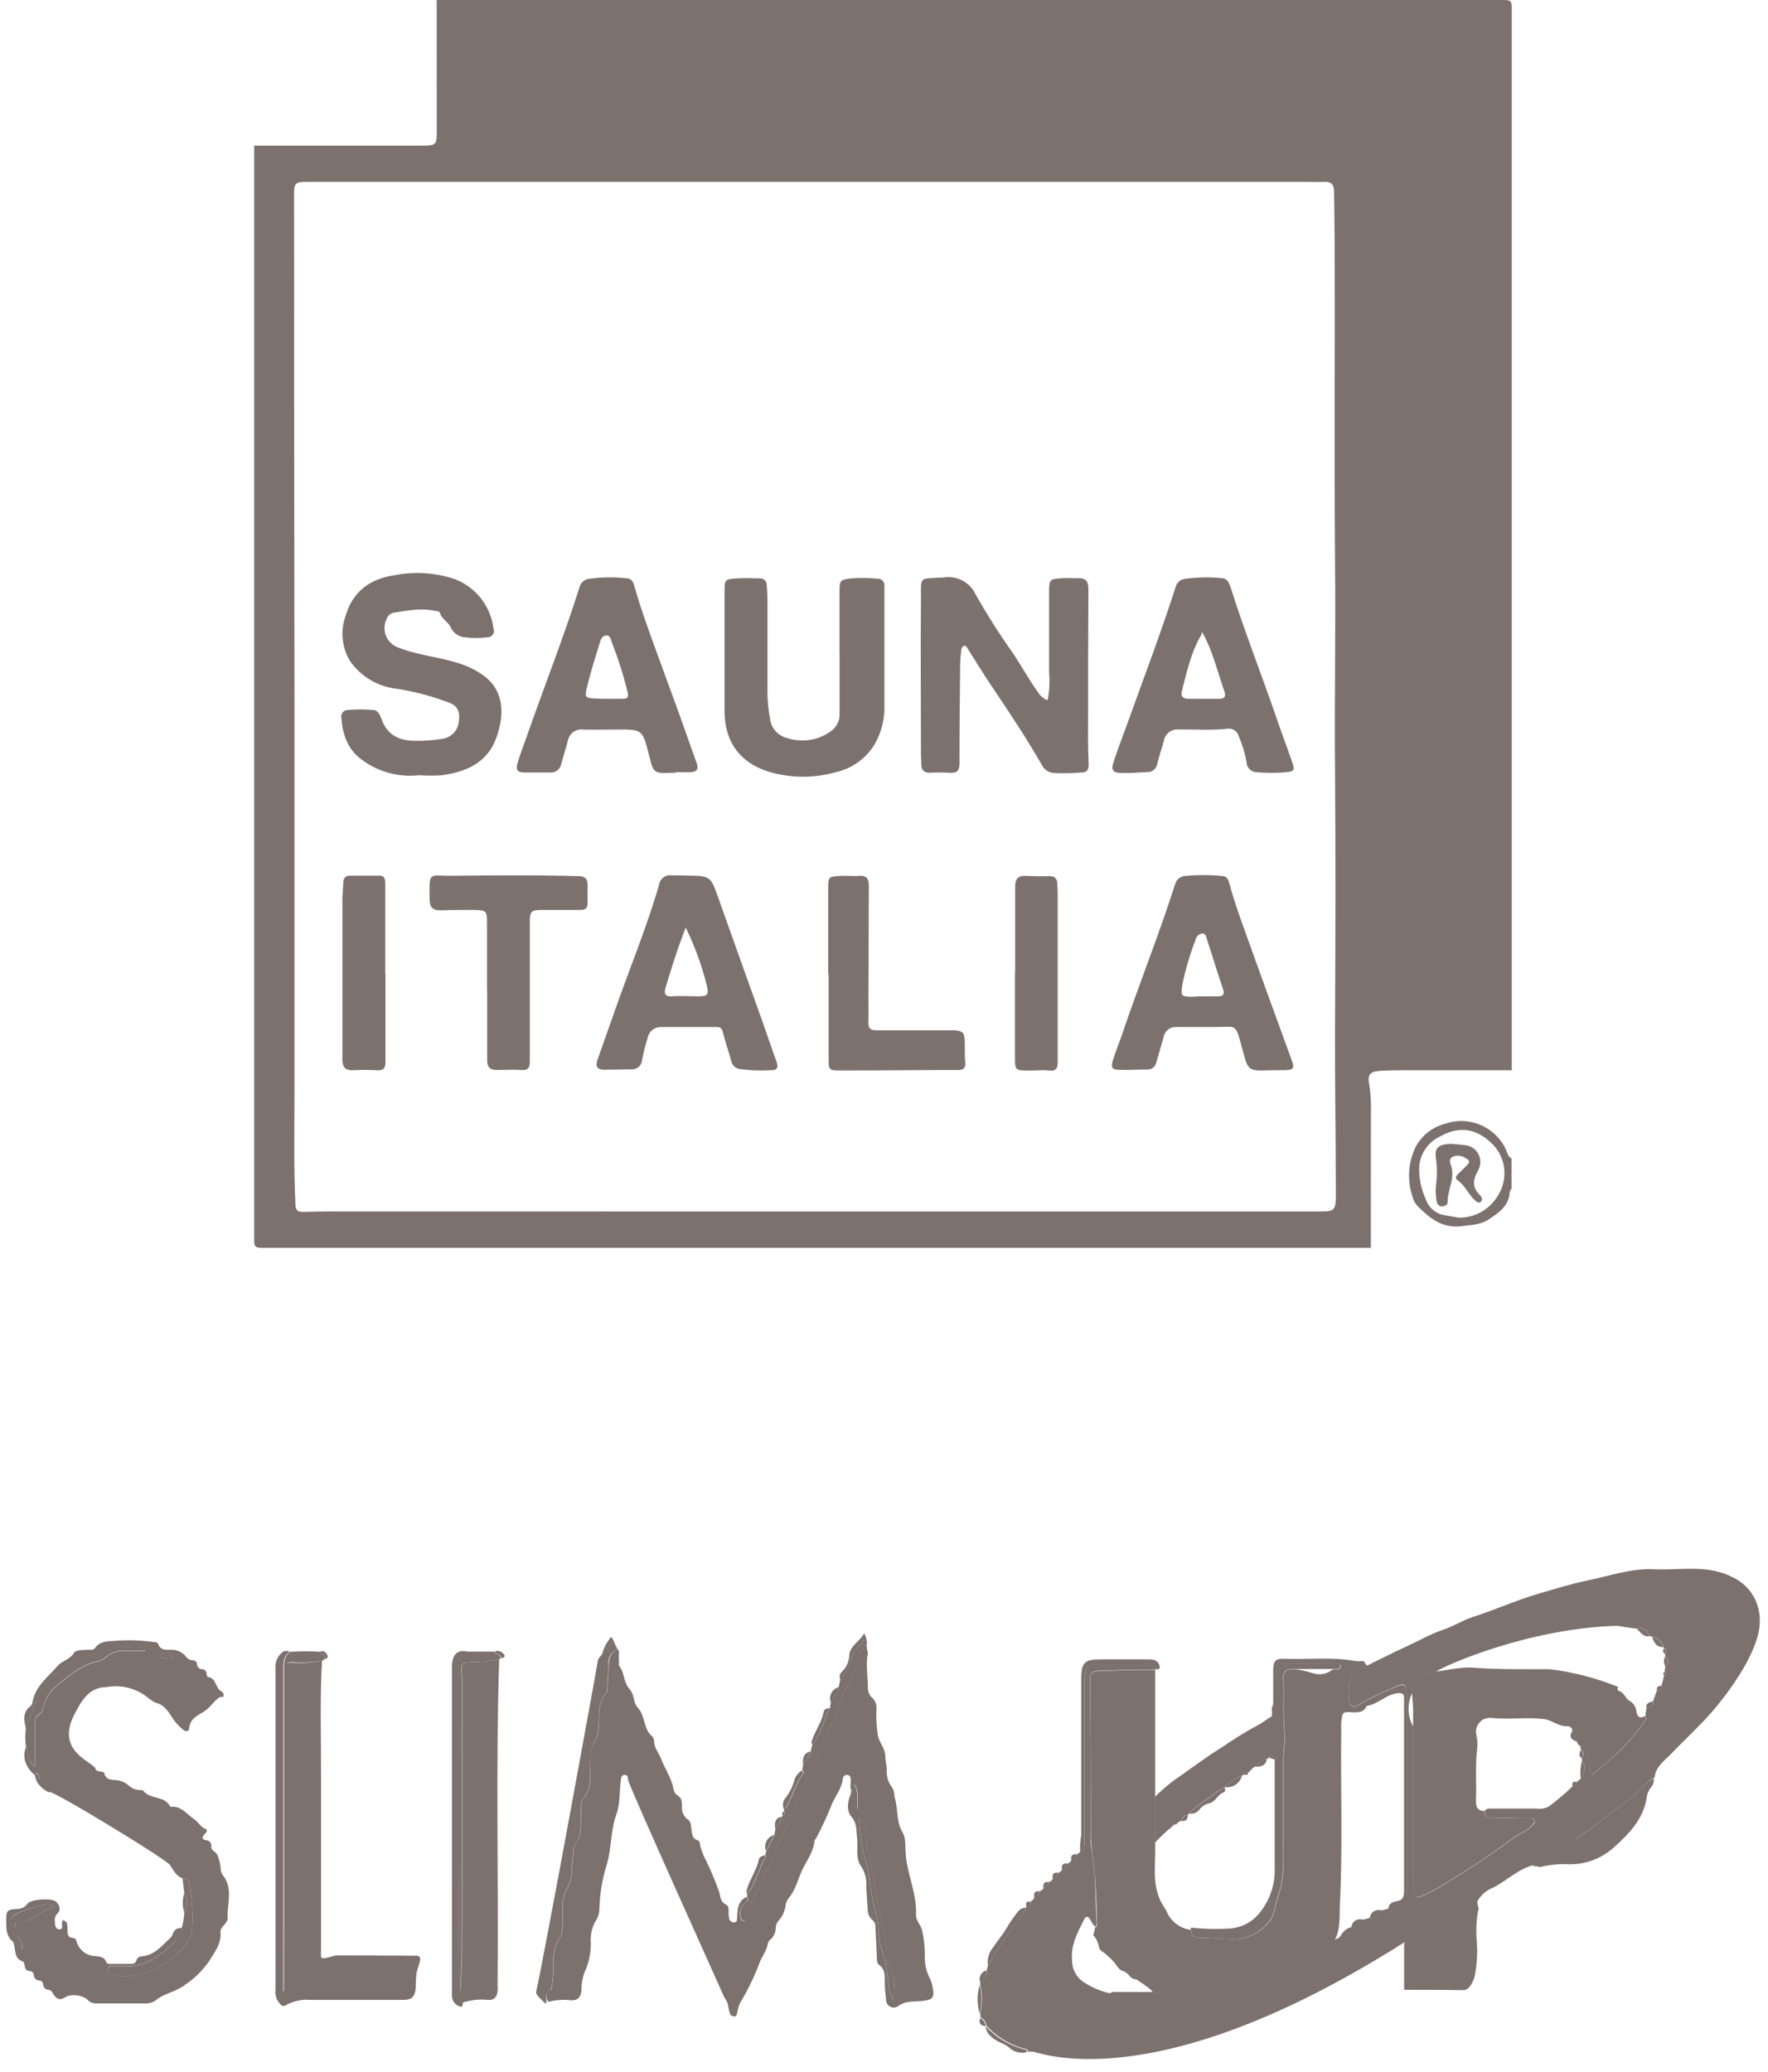 <svg width="93" height="109" viewBox="0 0 93 109" fill="none" xmlns="http://www.w3.org/2000/svg">
<path d="M72.108 65.641C52.665 65.641 33.222 65.641 13.778 65.641C13.432 65.641 13.37 65.575 13.37 65.232C13.37 46.04 13.37 26.849 13.37 7.66H22.147C22.959 7.66 22.977 7.635 22.973 6.84L22.97 0C41.684 0 60.399 0 79.114 0C79.46 0 79.522 0.069 79.522 0.408C79.522 19.04 79.522 37.671 79.522 56.3C77.703 56.3 75.885 56.3 74.066 56.3C73.561 56.3 73.056 56.3 72.554 56.335C72.053 56.37 71.922 56.563 72.022 57.026C72.1 57.511 72.13 58.002 72.112 58.493C72.109 60.876 72.108 63.259 72.108 65.641ZM42.767 63.728H69.65C70.123 63.728 70.244 63.6 70.265 63.127C70.265 62.846 70.265 62.566 70.265 62.286C70.265 59.495 70.21 56.705 70.224 53.914C70.248 49.457 70.262 44.999 70.224 40.539C70.186 36.88 70.269 33.221 70.224 29.559C70.175 23.909 70.224 18.258 70.203 12.615C70.203 11.761 70.182 10.886 70.172 10.049C70.172 9.727 70.034 9.555 69.688 9.568C69.342 9.582 69.072 9.568 68.764 9.568H27.517C23.729 9.568 19.944 9.568 16.161 9.568C15.511 9.568 15.469 9.634 15.469 10.26C15.469 10.343 15.469 10.426 15.469 10.512C15.469 19.33 15.476 28.15 15.49 36.97C15.49 43.812 15.49 50.654 15.49 57.497C15.49 59.433 15.448 61.366 15.538 63.299C15.538 63.645 15.628 63.77 15.998 63.752C16.849 63.718 17.706 63.732 18.561 63.732L42.767 63.728Z" fill="#7D716E"/>
<path d="M79.512 62.525C79.477 62.584 79.415 62.642 79.412 62.705C79.38 63.452 78.817 63.811 78.288 64.16C77.862 64.441 77.344 64.437 76.839 64.506C75.833 64.617 75.179 64.064 74.55 63.424C74.434 63.3 74.352 63.149 74.311 62.985C74.159 62.547 74.097 62.084 74.126 61.622C74.156 61.16 74.278 60.709 74.484 60.294C74.648 60.001 74.871 59.745 75.138 59.541C75.405 59.337 75.711 59.19 76.037 59.108C76.674 58.892 77.37 58.934 77.978 59.223C78.585 59.512 79.056 60.027 79.291 60.657C79.306 60.718 79.333 60.775 79.371 60.824C79.409 60.873 79.457 60.914 79.512 60.944V62.525ZM76.746 64.057C77.158 64.059 77.563 63.953 77.922 63.75C78.28 63.546 78.579 63.253 78.789 62.898C79.049 62.496 79.169 62.019 79.13 61.541C79.091 61.063 78.896 60.612 78.575 60.256C77.731 59.368 76.797 59.198 75.781 59.769C75.468 59.908 75.198 60.129 75 60.408C74.802 60.687 74.682 61.015 74.653 61.356C74.632 61.951 74.75 62.544 74.999 63.085C75.073 63.305 75.206 63.5 75.384 63.648C75.561 63.797 75.776 63.894 76.005 63.929C76.261 63.974 76.496 64.015 76.746 64.057Z" fill="#7D716E"/>
<path d="M55.105 36.835C55.203 36.36 55.23 35.873 55.185 35.39C55.185 33.975 55.185 32.557 55.185 31.143C55.185 30.489 55.216 30.451 55.852 30.417C56.132 30.396 56.412 30.417 56.692 30.417C57.145 30.386 57.256 30.607 57.252 31.026C57.235 33.688 57.235 36.351 57.235 39.014C57.235 39.418 57.252 39.826 57.266 40.231C57.266 40.462 57.183 40.632 56.941 40.632C56.439 40.675 55.934 40.686 55.43 40.663C55.304 40.655 55.183 40.615 55.076 40.547C54.97 40.48 54.882 40.386 54.822 40.276C54.044 38.913 53.179 37.606 52.304 36.303C51.827 35.611 51.377 34.871 50.921 34.152C50.869 34.072 50.828 33.951 50.713 33.975C50.599 33.999 50.575 34.117 50.565 34.214C50.533 34.435 50.514 34.658 50.506 34.881C50.489 36.635 50.468 38.384 50.471 40.138C50.471 40.549 50.34 40.684 49.935 40.649C49.59 40.631 49.243 40.631 48.898 40.649C48.6 40.649 48.466 40.504 48.462 40.214C48.462 40.016 48.445 39.823 48.445 39.626C48.445 36.908 48.417 34.186 48.445 31.468C48.445 30.296 48.345 30.458 49.527 30.382C49.555 30.381 49.583 30.381 49.61 30.382C49.953 30.321 50.306 30.374 50.615 30.534C50.924 30.694 51.171 30.952 51.319 31.268C51.904 32.306 52.542 33.314 53.231 34.286C53.708 34.978 54.106 35.735 54.614 36.431C54.726 36.618 54.9 36.761 55.105 36.835Z" fill="#7D716E"/>
<path d="M22.035 40.781C20.951 40.901 19.863 40.598 18.996 39.937C18.28 39.401 18.021 38.627 17.958 37.776C17.946 37.724 17.945 37.67 17.956 37.618C17.968 37.566 17.991 37.517 18.025 37.476C18.058 37.434 18.101 37.401 18.149 37.379C18.198 37.356 18.251 37.346 18.304 37.347C18.738 37.309 19.174 37.309 19.608 37.347C19.884 37.347 19.988 37.6 20.057 37.797C20.358 38.678 21.005 38.979 21.88 38.969C22.357 38.977 22.834 38.94 23.305 38.858C23.509 38.824 23.698 38.727 23.844 38.58C23.991 38.433 24.087 38.244 24.121 38.039C24.214 37.513 24.121 37.143 23.623 36.963C22.737 36.624 21.818 36.38 20.88 36.234C20.389 36.181 19.915 36.024 19.49 35.773C19.065 35.522 18.698 35.182 18.415 34.778C18.199 34.422 18.066 34.022 18.026 33.608C17.985 33.194 18.039 32.776 18.183 32.385C18.553 31.123 19.456 30.452 20.725 30.265C21.776 30.055 22.863 30.118 23.882 30.448C24.432 30.65 24.917 30.999 25.283 31.457C25.649 31.915 25.882 32.464 25.957 33.045C25.98 33.1 25.989 33.16 25.983 33.219C25.976 33.279 25.954 33.335 25.92 33.383C25.885 33.432 25.838 33.47 25.784 33.495C25.73 33.52 25.67 33.531 25.611 33.526C25.235 33.576 24.853 33.576 24.477 33.526C24.316 33.519 24.159 33.468 24.025 33.379C23.891 33.289 23.784 33.164 23.716 33.018C23.591 32.717 23.242 32.579 23.142 32.247C23.104 32.129 22.948 32.153 22.845 32.129C22.111 31.97 21.392 32.129 20.673 32.236C20.592 32.262 20.518 32.307 20.458 32.367C20.398 32.427 20.353 32.501 20.327 32.582C20.266 32.712 20.232 32.854 20.226 32.998C20.22 33.142 20.243 33.286 20.294 33.421C20.344 33.556 20.422 33.679 20.52 33.784C20.619 33.889 20.738 33.973 20.87 34.031C21.845 34.442 22.907 34.529 23.913 34.826C24.483 34.974 25.019 35.228 25.493 35.577C26.479 36.344 26.558 37.513 26.13 38.755C25.656 40.117 24.546 40.601 23.242 40.781C22.84 40.809 22.437 40.809 22.035 40.781Z" fill="#7D716E"/>
<path d="M44.16 34.269C44.16 33.232 44.16 32.167 44.16 31.115C44.16 30.52 44.199 30.493 44.793 30.424C45.254 30.392 45.717 30.397 46.176 30.441C46.224 30.441 46.27 30.451 46.314 30.469C46.357 30.488 46.396 30.515 46.429 30.549C46.461 30.584 46.486 30.625 46.502 30.669C46.518 30.713 46.525 30.76 46.522 30.808C46.522 31.216 46.522 31.62 46.522 32.028C46.522 33.695 46.522 35.362 46.522 37.029C46.553 37.751 46.386 38.469 46.038 39.103C45.811 39.492 45.505 39.829 45.14 40.092C44.775 40.355 44.359 40.539 43.918 40.632C42.709 40.966 41.428 40.931 40.239 40.532C38.828 40.009 38.123 38.941 38.112 37.419C38.112 35.344 38.112 33.242 38.112 31.153C38.112 30.496 38.112 30.462 38.78 30.424C39.167 30.396 39.561 30.424 39.955 30.424C40.003 30.419 40.052 30.425 40.097 30.441C40.143 30.456 40.185 30.481 40.22 30.513C40.256 30.546 40.284 30.585 40.303 30.63C40.323 30.674 40.333 30.721 40.332 30.77C40.353 31.064 40.37 31.357 40.37 31.648C40.37 33.292 40.37 34.932 40.37 36.569C40.384 36.989 40.43 37.407 40.509 37.821C40.537 38.059 40.638 38.284 40.798 38.463C40.959 38.642 41.17 38.768 41.404 38.823C41.786 38.95 42.191 38.984 42.589 38.924C42.986 38.864 43.363 38.711 43.69 38.477C43.842 38.374 43.965 38.234 44.048 38.07C44.131 37.906 44.171 37.724 44.164 37.54C44.164 36.448 44.164 35.355 44.164 34.262L44.16 34.269Z" fill="#7D716E"/>
<path d="M35.543 40.649H35.419C34.381 40.694 34.381 40.694 34.139 39.719C33.794 38.363 33.794 38.367 32.41 38.377C31.836 38.377 31.262 38.394 30.681 38.377C30.492 38.351 30.3 38.401 30.148 38.516C29.995 38.63 29.893 38.8 29.865 38.989C29.758 39.394 29.63 39.795 29.519 40.196C29.494 40.328 29.421 40.446 29.314 40.527C29.206 40.608 29.073 40.647 28.938 40.635C28.506 40.635 28.07 40.635 27.635 40.635C27.199 40.635 27.109 40.524 27.237 40.092C27.365 39.66 27.541 39.217 27.694 38.782C28.61 36.15 29.647 33.543 30.488 30.876C30.517 30.763 30.58 30.66 30.669 30.584C30.758 30.507 30.869 30.459 30.986 30.448C31.639 30.357 32.301 30.348 32.957 30.42C33.247 30.42 33.323 30.659 33.382 30.873C33.697 31.997 34.101 33.093 34.499 34.193C34.928 35.361 35.354 36.53 35.778 37.699C36.069 38.501 36.342 39.311 36.639 40.12C36.778 40.466 36.639 40.614 36.294 40.621C36.041 40.621 35.789 40.621 35.536 40.621L35.543 40.649ZM31.926 36.758H32.767C32.984 36.758 33.074 36.693 33.015 36.413C32.794 35.516 32.514 34.635 32.179 33.774C32.134 33.643 32.109 33.428 31.912 33.428C31.715 33.428 31.615 33.587 31.567 33.754C31.325 34.549 31.069 35.341 30.875 36.15C30.74 36.7 30.802 36.734 31.383 36.745C31.56 36.762 31.743 36.758 31.926 36.758Z" fill="#7D716E"/>
<path d="M36.145 46.058C37.383 46.082 37.379 46.086 37.787 47.241C38.536 49.35 39.289 51.457 40.045 53.562C40.318 54.323 40.567 55.087 40.844 55.841C40.955 56.149 40.896 56.304 40.553 56.297C40.008 56.331 39.46 56.312 38.918 56.239C38.807 56.224 38.704 56.175 38.623 56.099C38.542 56.023 38.486 55.923 38.465 55.813C38.323 55.301 38.15 54.8 38.019 54.285C37.97 54.098 37.891 54.025 37.711 54.025C36.729 54.025 35.747 54.025 34.768 54.025C34.608 54.022 34.452 54.073 34.326 54.172C34.2 54.27 34.112 54.409 34.077 54.565C33.954 54.952 33.854 55.346 33.776 55.744C33.773 55.814 33.757 55.883 33.727 55.947C33.697 56.01 33.656 56.068 33.604 56.115C33.552 56.162 33.491 56.199 33.425 56.222C33.359 56.246 33.289 56.256 33.219 56.252L31.787 56.273C31.421 56.273 31.307 56.1 31.424 55.765C31.715 54.931 32.016 54.102 32.306 53.268C33.084 51.02 34.014 48.821 34.671 46.528C34.693 46.384 34.769 46.254 34.883 46.164C34.997 46.074 35.142 46.031 35.287 46.044L36.145 46.058ZM36.068 48.793C35.889 49.281 35.723 49.703 35.581 50.135C35.384 50.73 35.197 51.332 35.017 51.93C34.927 52.227 34.934 52.445 35.363 52.41C35.792 52.376 36.286 52.41 36.746 52.41C37.206 52.41 37.3 52.324 37.185 51.864C36.924 50.803 36.55 49.774 36.068 48.793Z" fill="#7D716E"/>
<path d="M59.489 40.66H59.005C58.552 40.66 58.431 40.525 58.57 40.1C58.788 39.432 59.04 38.779 59.279 38.122C60.147 35.701 61.059 33.318 61.841 30.877C61.87 30.762 61.934 30.659 62.025 30.582C62.115 30.505 62.227 30.458 62.346 30.448C62.971 30.363 63.603 30.35 64.231 30.41C64.576 30.41 64.666 30.687 64.746 30.939C65.465 33.211 66.343 35.435 67.115 37.679C67.388 38.488 67.695 39.283 67.975 40.1C68.121 40.518 68.072 40.591 67.63 40.622C67.127 40.667 66.621 40.667 66.118 40.622C65.978 40.624 65.842 40.571 65.74 40.474C65.638 40.377 65.578 40.244 65.572 40.103C65.49 39.627 65.351 39.162 65.157 38.72C65.121 38.59 65.037 38.479 64.922 38.408C64.808 38.337 64.671 38.311 64.538 38.336C63.701 38.429 62.858 38.36 62.017 38.374C61.835 38.352 61.652 38.401 61.504 38.509C61.357 38.618 61.256 38.778 61.222 38.958C61.118 39.363 60.973 39.761 60.876 40.169C60.858 40.301 60.789 40.422 60.684 40.505C60.579 40.588 60.446 40.628 60.312 40.615C60.07 40.629 59.832 40.642 59.489 40.66ZM63.224 33.235C63.22 33.342 63.181 33.444 63.114 33.526C62.629 34.404 62.422 35.379 62.173 36.334C62.09 36.645 62.232 36.766 62.546 36.759C63.075 36.759 63.608 36.759 64.141 36.759C64.424 36.759 64.486 36.621 64.414 36.393C64.033 35.324 63.791 34.214 63.224 33.235Z" fill="#7D716E"/>
<path d="M66.862 56.3C65.631 56.345 65.655 56.342 65.344 55.162C64.971 53.755 65.05 54.035 63.874 54.025C63.218 54.025 62.56 54.025 61.9 54.025C61.74 54.011 61.581 54.057 61.453 54.154C61.325 54.251 61.238 54.392 61.208 54.55C61.087 54.996 60.949 55.435 60.825 55.882C60.806 55.993 60.746 56.094 60.657 56.164C60.569 56.235 60.457 56.27 60.344 56.262C59.867 56.262 59.389 56.29 58.916 56.279C58.494 56.279 58.418 56.169 58.546 55.754C58.674 55.339 58.871 54.858 59.026 54.408C59.919 51.77 60.959 49.18 61.81 46.528C61.838 46.405 61.905 46.295 62.001 46.215C62.097 46.134 62.217 46.087 62.343 46.081C62.984 46.016 63.631 46.016 64.272 46.081C64.545 46.081 64.618 46.282 64.673 46.493C64.95 47.53 65.341 48.568 65.711 49.605C66.444 51.659 67.198 53.706 67.941 55.757C68.104 56.203 68.055 56.269 67.595 56.297C67.467 56.297 67.343 56.297 67.215 56.297L66.862 56.3ZM63.259 52.413H64.058C64.314 52.413 64.438 52.334 64.334 52.026C64.04 51.179 63.788 50.321 63.505 49.47C63.456 49.329 63.446 49.093 63.228 49.107C63.142 49.123 63.063 49.164 63.001 49.226C62.939 49.288 62.898 49.367 62.882 49.453C62.588 50.217 62.357 51.003 62.19 51.804C62.107 52.413 62.125 52.423 62.723 52.437C62.882 52.417 63.062 52.413 63.259 52.413Z" fill="#7D716E"/>
<path d="M25.618 52.112C25.618 50.937 25.618 49.758 25.618 48.582C25.618 47.89 25.59 47.89 24.926 47.866C24.352 47.866 23.778 47.866 23.197 47.89C22.803 47.89 22.606 47.766 22.599 47.34C22.572 45.784 22.561 46.082 23.754 46.071C25.981 46.047 28.212 46.026 30.439 46.092C30.784 46.092 30.916 46.241 30.909 46.569C30.902 46.898 30.909 47.185 30.909 47.492C30.909 47.8 30.781 47.876 30.49 47.869C29.82 47.869 29.145 47.869 28.474 47.869C27.952 47.869 27.873 47.949 27.869 48.481C27.869 49.225 27.869 49.968 27.869 50.712C27.869 52.42 27.869 54.132 27.869 55.844C27.869 56.189 27.762 56.314 27.406 56.286C26.987 56.255 26.566 56.286 26.144 56.286C25.777 56.286 25.618 56.141 25.625 55.754C25.625 54.536 25.625 53.316 25.625 52.095L25.618 52.112Z" fill="#7D716E"/>
<path d="M43.565 51.231C43.565 49.744 43.565 48.257 43.565 46.77C43.565 46.123 43.565 46.116 44.202 46.078C44.523 46.057 44.848 46.099 45.166 46.078C45.613 46.037 45.709 46.244 45.703 46.645C45.682 48.54 45.703 50.449 45.678 52.324C45.678 52.801 45.696 53.278 45.678 53.755C45.661 54.101 45.785 54.201 46.114 54.198C47.335 54.198 48.555 54.198 49.773 54.198C50.748 54.198 50.748 54.198 50.751 55.159C50.751 55.411 50.751 55.664 50.775 55.916C50.8 56.169 50.682 56.286 50.43 56.286C48.355 56.286 46.252 56.314 44.164 56.311C43.6 56.311 43.586 56.266 43.586 55.695V51.231H43.565Z" fill="#7D716E"/>
<path d="M53.4 51.179C53.4 49.668 53.4 48.157 53.4 46.642C53.4 46.234 53.545 46.054 53.96 46.075C54.375 46.096 54.8 46.102 55.222 46.092C55.496 46.092 55.599 46.227 55.617 46.469C55.617 46.639 55.637 46.815 55.637 46.974C55.637 49.927 55.637 52.884 55.637 55.84C55.637 56.186 55.572 56.359 55.167 56.314C54.763 56.269 54.382 56.331 53.991 56.314C53.435 56.314 53.39 56.259 53.39 55.712C53.39 54.198 53.39 52.684 53.39 51.172L53.4 51.179Z" fill="#7D716E"/>
<path d="M20.276 51.258C20.276 52.786 20.276 54.315 20.276 55.843C20.276 56.168 20.2 56.331 19.823 56.3C19.39 56.277 18.956 56.277 18.523 56.3C18.156 56.3 18.021 56.12 18.011 55.791C18.011 55.639 18.011 55.484 18.011 55.331C18.011 52.683 18.011 50.034 18.011 47.378C18.011 47.056 18.049 46.735 18.059 46.413C18.054 46.365 18.061 46.316 18.078 46.27C18.095 46.225 18.122 46.184 18.157 46.15C18.193 46.117 18.235 46.092 18.282 46.078C18.328 46.063 18.378 46.06 18.426 46.067H19.978C20.241 46.067 20.262 46.272 20.265 46.451C20.265 46.984 20.265 47.516 20.265 48.049C20.265 49.114 20.265 50.179 20.265 51.244L20.276 51.258Z" fill="#7D716E"/>
<path d="M76.314 60.17C76.563 60.194 76.815 60.211 77.064 60.239C77.211 60.253 77.352 60.304 77.475 60.386C77.597 60.468 77.698 60.58 77.766 60.711C77.835 60.842 77.87 60.987 77.868 61.135C77.866 61.283 77.828 61.428 77.756 61.557C77.486 62.027 77.41 62.452 77.846 62.867C77.925 62.947 78.015 63.095 77.901 63.213C77.787 63.331 77.669 63.213 77.576 63.133C77.23 62.819 77.057 62.349 76.656 62.072C76.531 61.985 76.59 61.85 76.704 61.75C76.819 61.65 77.002 61.46 77.15 61.315C77.389 61.083 77.254 61 77.054 60.903C76.958 60.84 76.847 60.803 76.732 60.796C76.618 60.788 76.503 60.811 76.4 60.861C76.168 60.993 76.307 61.228 76.352 61.394C76.525 62.041 76.134 62.618 76.148 63.244C76.148 63.393 75.978 63.462 75.829 63.459C75.681 63.455 75.594 63.331 75.567 63.182C75.518 62.904 75.508 62.622 75.536 62.342C75.598 61.883 75.598 61.417 75.536 60.958C75.439 60.381 75.657 60.198 76.314 60.17Z" fill="#7D716E"/>
<path d="M92.51 84.687C92.432 84.32 92.271 83.976 92.039 83.681C91.807 83.386 91.51 83.148 91.172 82.986C89.827 82.273 88.405 82.619 87.005 82.55C85.784 82.491 84.633 82.913 83.464 83.148C82.617 83.325 81.756 83.594 80.908 83.84C79.746 84.186 78.64 84.684 77.485 85.057C76.952 85.227 76.465 85.541 75.932 85.725C75.241 85.96 74.639 86.309 73.996 86.606C73.228 86.952 72.478 87.343 71.72 87.713C71.696 87.726 71.674 87.742 71.655 87.761C71.475 87.913 71.153 87.875 71.074 88.156C70.941 88.596 70.909 89.06 70.98 89.514C71.025 89.791 71.219 89.819 71.437 89.694C71.997 89.356 72.585 89.064 73.194 88.823L73.304 88.774C73.892 88.494 73.996 88.553 73.996 89.234C73.996 92.679 73.996 96.121 73.996 99.56C73.996 99.858 73.92 100.065 73.591 100.106C73.363 100.134 73.308 100.494 73.017 100.404L72.734 100.483C72.509 100.625 72.388 100.923 72.042 100.888L71.758 100.971C71.534 101.116 71.413 101.407 71.067 101.379C70.87 101.43 70.699 101.553 70.59 101.725C70.507 101.846 70.434 101.977 70.268 102.001C69.903 102.255 69.502 102.453 69.078 102.589C68.228 102.883 67.408 103.281 66.551 103.53C65.693 103.779 64.891 104.135 64.026 104.329C63.442 104.46 62.868 104.636 62.297 104.785C62.191 104.799 62.082 104.799 61.976 104.785H61.184C60.993 104.764 60.803 104.937 60.61 104.785H58.497C58.477 104.812 58.448 104.832 58.416 104.842C58.384 104.852 58.349 104.852 58.317 104.84C57.833 104.725 57.373 104.522 56.962 104.242C56.781 104.114 56.635 103.943 56.536 103.744C56.437 103.546 56.388 103.326 56.394 103.105C56.315 102.295 56.702 101.631 57.038 100.947C57.131 100.76 57.266 100.829 57.342 100.964C57.406 101.107 57.492 101.239 57.598 101.355C57.733 101.258 57.681 101.14 57.674 101.044C57.615 99.702 57.636 98.353 57.376 97.025C57.363 96.891 57.363 96.755 57.376 96.621C57.376 93.854 57.359 91.119 57.338 88.37C57.338 88.024 57.421 87.9 57.805 87.886C58.791 87.848 59.773 87.837 60.758 87.823L60.814 87.789C60.786 87.526 60.644 87.443 60.378 87.443C59.527 87.443 58.677 87.443 57.826 87.443C57.286 87.443 57.072 87.654 57.062 88.211C57.062 88.844 57.062 89.476 57.062 90.113C57.062 92.295 57.062 94.48 57.062 96.662C57.062 96.932 57.1 97.226 56.827 97.416L56.678 97.527C56.653 97.6 56.612 97.665 56.557 97.719C56.503 97.773 56.436 97.814 56.363 97.838C56.349 97.878 56.326 97.914 56.296 97.944C56.266 97.974 56.23 97.997 56.19 98.011C56.167 98.084 56.126 98.151 56.071 98.205C56.016 98.259 55.949 98.299 55.876 98.322C55.861 98.362 55.838 98.398 55.808 98.429C55.778 98.459 55.742 98.483 55.703 98.498C55.678 98.571 55.637 98.636 55.583 98.69C55.529 98.744 55.464 98.785 55.392 98.81C55.376 98.849 55.352 98.885 55.322 98.915C55.291 98.945 55.255 98.968 55.215 98.983C55.191 99.056 55.151 99.122 55.097 99.177C55.043 99.231 54.977 99.273 54.904 99.297C54.888 99.337 54.864 99.372 54.834 99.402C54.803 99.432 54.767 99.455 54.728 99.47C54.703 99.543 54.663 99.609 54.609 99.663C54.555 99.717 54.489 99.757 54.416 99.781C54.405 99.832 54.382 99.879 54.349 99.918C54.316 99.958 54.274 99.989 54.226 100.01C54.228 100.041 54.225 100.072 54.215 100.102C54.205 100.132 54.189 100.16 54.169 100.184C54.148 100.207 54.123 100.227 54.095 100.241C54.067 100.255 54.036 100.263 54.005 100.266L53.977 100.328C53.83 100.68 53.618 101.002 53.351 101.275C52.865 101.918 52.429 102.598 52.048 103.309C52.048 103.326 52.003 103.333 51.978 103.343C51.958 103.437 51.934 103.53 51.909 103.623C51.954 103.917 51.757 104.073 51.563 104.232V104.374C51.676 104.88 51.676 105.406 51.563 105.912L51.584 106.137C51.668 106.173 51.74 106.231 51.794 106.305C51.847 106.378 51.88 106.465 51.889 106.556C52.448 107.173 53.183 107.606 53.995 107.797C54.057 107.797 54.064 107.866 54.06 107.925H54.288C54.465 107.849 60.478 110.671 73.889 102.164C74.11 102.216 76.638 100.94 77.461 100.3C77.526 100.252 77.623 100.21 77.644 100.148C77.815 99.761 78.132 99.458 78.526 99.304C79.276 98.927 79.878 98.294 80.725 98.094C81.652 97.876 82.295 97.171 83.038 96.648C84.048 95.936 85.006 95.151 85.999 94.411C86.369 94.138 86.587 93.702 87.036 93.505C87.095 92.914 87.565 92.616 87.932 92.233C88.647 91.479 89.425 90.784 90.103 89.988C90.77 89.216 91.359 88.38 91.86 87.492C92.285 86.662 92.735 85.728 92.51 84.687ZM87.534 88.145L87.396 88.684C87.396 88.857 87.326 88.933 87.154 88.927L86.96 89.473C87.022 89.774 86.77 89.76 86.614 89.819L86.548 90.265C86.663 90.431 86.531 90.548 86.448 90.656C85.74 91.623 84.891 92.479 83.931 93.197C83.857 93.264 83.787 93.335 83.723 93.412C83.647 92.972 83.578 92.585 83.516 92.198C83.516 92.147 83.505 92.097 83.485 92.05C83.465 92.003 83.435 91.962 83.398 91.927C83.36 91.893 83.316 91.866 83.268 91.85C83.22 91.833 83.169 91.827 83.118 91.831L83.16 92.046C83.194 92.068 83.224 92.098 83.246 92.134C83.268 92.169 83.282 92.209 83.287 92.25C83.292 92.291 83.287 92.333 83.274 92.372C83.261 92.412 83.24 92.448 83.211 92.478V92.62C83.492 92.966 83.319 93.26 83.149 93.564L82.959 93.73C82.954 93.789 82.927 93.845 82.885 93.888C82.843 93.93 82.787 93.956 82.727 93.962C82.337 94.339 81.924 94.691 81.489 95.016C81.288 95.132 81.054 95.174 80.825 95.137C80.027 95.137 79.231 95.137 78.432 95.137C78.294 95.137 78.159 95.137 78.087 95.282C78.087 95.552 78.253 95.628 78.477 95.628C79.11 95.628 79.746 95.628 80.383 95.656C80.507 95.656 80.677 95.587 80.729 95.763C80.78 95.939 80.632 95.967 80.559 96.061C80.324 96.365 79.944 96.441 79.653 96.659C78.447 97.556 77.195 98.391 75.905 99.162C75.545 99.399 75.161 99.597 74.76 99.754C74.528 99.833 74.414 99.799 74.397 99.519C74.38 99.239 74.342 98.931 74.342 98.633C74.342 96.033 74.342 93.432 74.342 90.832C74.187 90.563 74.102 90.26 74.092 89.95C74.082 89.64 74.149 89.333 74.286 89.055C74.286 89.013 74.286 88.968 74.286 88.923C74.267 88.799 74.276 88.672 74.313 88.552C74.35 88.431 74.414 88.321 74.5 88.23C74.586 88.138 74.692 88.067 74.809 88.022C74.927 87.978 75.053 87.961 75.178 87.972C75.296 87.972 75.41 87.972 75.524 87.945C75.998 87.599 80.442 85.655 85.048 85.524C85.131 85.524 85.802 85.659 86.085 85.669C86.431 85.565 86.638 85.769 86.777 86.063L86.915 86.094C87.055 86.119 87.185 86.184 87.288 86.282C87.392 86.379 87.464 86.506 87.496 86.644L87.527 86.71C87.662 86.779 87.703 86.862 87.572 86.976L87.596 87.121C87.814 87.294 87.793 87.467 87.596 87.647L87.565 87.951C87.679 88.031 87.631 88.093 87.534 88.145Z" fill="#7D716E"/>
<path d="M73.305 88.788L73.194 88.837C72.585 89.078 71.998 89.37 71.437 89.708C71.219 89.832 71.026 89.805 70.981 89.528C70.91 89.074 70.942 88.609 71.074 88.169C71.154 87.889 71.475 87.927 71.655 87.775C71.675 87.756 71.697 87.74 71.721 87.727L71.918 87.63C71.846 87.549 71.781 87.462 71.724 87.37C71.567 87.4 71.405 87.4 71.247 87.37C70.019 87.149 68.795 87.308 67.571 87.26C67.091 87.239 66.98 87.367 66.973 87.858C66.973 88.411 66.973 88.965 66.973 89.518C66.978 89.632 66.95 89.746 66.893 89.846C66.914 90.004 66.914 90.163 66.893 90.32L66.98 90.272C67.177 90.178 67.163 89.926 67.167 89.722C67.167 89.182 67.167 88.643 67.167 88.103C67.167 87.564 67.281 87.512 67.768 87.512C68.567 87.512 69.362 87.512 70.161 87.512C70.3 87.512 70.507 87.46 70.528 87.654C70.528 87.913 70.182 87.768 70.092 87.827C69.969 87.928 69.825 88.001 69.67 88.041C69.515 88.08 69.353 88.085 69.197 88.055C67.927 87.675 67.468 87.709 67.509 88.339C67.561 89.227 67.481 90.116 67.564 91.008C67.616 91.593 67.516 92.187 67.509 92.782C67.509 94.117 67.509 95.452 67.509 96.79C67.509 97.8 67.599 98.813 67.219 99.799C67.059 100.213 67.094 100.677 66.779 101.068C66.549 101.368 66.251 101.609 65.909 101.773C65.568 101.937 65.194 102.019 64.815 102.012C64.379 102.012 63.93 101.97 63.484 101.949C63.117 101.932 62.675 102.043 62.644 101.521C62.352 101.483 62.076 101.367 61.845 101.184C61.615 101.001 61.439 100.759 61.336 100.483C61.309 100.442 61.281 100.393 61.25 100.348C60.538 99.311 60.797 98.146 60.766 97.018C60.766 96.959 60.766 89.653 60.766 87.844C59.78 87.844 58.798 87.868 57.813 87.906C57.429 87.906 57.342 88.031 57.346 88.39C57.367 91.14 57.373 93.892 57.384 96.641C57.388 96.873 57.409 97.104 57.446 97.333C57.605 98.575 57.688 99.826 57.695 101.078C57.695 101.175 57.754 101.292 57.619 101.389L57.602 101.368C57.602 101.434 57.581 101.503 57.567 101.569C57.553 101.635 57.529 101.718 57.505 101.794C57.666 101.972 57.772 102.193 57.809 102.43C57.82 102.476 57.84 102.519 57.867 102.558C57.895 102.596 57.931 102.628 57.972 102.651C58.303 102.886 58.59 103.176 58.822 103.509C58.937 103.671 59.134 103.751 59.272 103.63C59.341 103.575 59.808 103.851 60.095 104.017C60.204 103.952 60.334 103.932 60.458 103.962C61.042 104.38 60.268 104.605 60.973 104.84C61.315 104.936 61.678 104.922 62.011 104.799C63.048 104.871 65.445 103.896 66.589 103.55C67.447 103.291 68.266 102.904 69.117 102.61C69.419 102.551 69.704 102.427 69.954 102.247C70.552 102.046 70.459 100.597 70.476 100.296C70.638 97.184 70.51 94.072 70.552 90.96C70.545 90.839 70.545 90.718 70.552 90.597C70.621 90.033 70.621 90.043 71.195 90.078C71.451 90.078 71.721 90.078 71.859 89.798C71.859 89.774 71.89 89.739 71.911 89.736C72.516 89.642 72.948 89.092 73.581 89.065C73.792 89.065 73.848 89.127 73.855 89.303C73.855 89.369 73.855 89.438 73.855 89.504C73.855 92.813 73.855 96.119 73.855 99.425C73.855 99.74 73.827 99.961 73.446 100.02C73.253 100.047 73.014 100.148 73.035 100.438C73.325 100.528 73.381 100.169 73.609 100.141C73.938 100.099 74.013 99.892 74.013 99.594C74.013 96.153 74.013 92.711 74.013 89.269C74 88.567 73.892 88.525 73.305 88.788Z" fill="#7D716E"/>
<path d="M44.787 87.274C44.849 86.88 45.184 86.645 45.395 86.334C45.43 86.282 45.499 86.233 45.565 86.296C45.577 86.305 45.586 86.317 45.592 86.33C45.591 86.318 45.591 86.305 45.592 86.292C45.57 86.189 45.539 86.089 45.499 85.991C45.497 85.974 45.497 85.957 45.499 85.939C45.479 85.942 45.461 85.949 45.444 85.96C45.427 85.971 45.413 85.985 45.402 86.002C45.181 86.365 44.738 86.572 44.676 87.039C44.675 87.207 44.64 87.373 44.573 87.528C44.507 87.682 44.41 87.822 44.289 87.938C44.227 87.993 44.186 88.067 44.172 88.147C44.157 88.228 44.17 88.312 44.209 88.384C44.499 88.073 44.698 87.69 44.787 87.274Z" fill="#7D716E"/>
<path d="M49.056 104.526C49.026 104.354 48.971 104.187 48.891 104.032C48.711 103.669 48.628 103.267 48.648 102.863C48.654 102.405 48.602 101.949 48.493 101.504C48.42 101.241 48.171 101.027 48.185 100.736C48.237 99.619 47.718 98.599 47.639 97.507C47.611 97.133 47.659 96.697 47.483 96.4C47.137 95.829 47.245 95.197 47.078 94.609C47.023 94.418 47.058 94.201 46.923 94.031C46.717 93.76 46.619 93.423 46.646 93.084C46.646 92.856 46.567 92.62 46.57 92.409C46.57 91.974 46.262 91.683 46.176 91.296C46.107 90.83 46.083 90.359 46.103 89.888C46.113 89.787 46.099 89.685 46.065 89.589C46.03 89.494 45.975 89.407 45.903 89.335C45.825 89.27 45.762 89.189 45.719 89.097C45.676 89.005 45.654 88.904 45.654 88.803C45.654 88.187 45.529 87.561 45.654 86.953C45.612 86.803 45.59 86.648 45.588 86.493C45.59 86.479 45.59 86.465 45.588 86.451C45.59 86.46 45.59 86.47 45.588 86.479C45.094 86.88 45.135 87.516 44.897 88.049C44.62 88.657 44.229 89.225 44.063 89.899C43.92 90.353 43.722 90.787 43.472 91.192C43.366 91.345 43.29 91.516 43.247 91.697C43.164 92.247 42.77 92.658 42.593 93.18C42.344 93.914 41.961 94.598 41.698 95.335C41.529 95.781 41.331 96.217 41.106 96.638C41.026 96.763 40.958 96.895 40.902 97.033C40.667 97.8 40.256 98.499 39.965 99.239C39.751 99.785 39.274 100.231 39.274 100.861C39.274 100.958 39.222 101.054 39.101 101.048C38.98 101.041 38.952 100.94 38.942 100.844C38.915 100.732 38.916 100.615 38.946 100.504C38.975 100.393 39.032 100.291 39.111 100.207C39.222 100.104 39.416 99.993 39.27 99.782C38.8 100.01 38.793 100.446 38.772 100.882C38.772 100.982 38.772 101.113 38.63 101.127C38.569 101.134 38.507 101.117 38.456 101.081C38.406 101.044 38.371 100.991 38.357 100.93C38.331 100.798 38.321 100.663 38.326 100.529C38.326 100.394 38.326 100.249 38.181 100.183C37.901 100.052 37.897 99.792 37.835 99.54C37.646 98.999 37.427 98.469 37.178 97.953C37.031 97.682 36.915 97.395 36.832 97.099C36.832 96.988 36.805 96.85 36.708 96.815C36.362 96.701 36.407 96.403 36.362 96.151C36.334 95.992 36.341 95.805 36.186 95.722C36.079 95.643 35.994 95.538 35.939 95.417C35.883 95.296 35.86 95.163 35.871 95.031C35.871 94.826 35.871 94.591 35.684 94.481C35.414 94.325 35.439 94.073 35.359 93.831C35.211 93.36 34.93 92.945 34.754 92.472C34.654 92.202 34.408 91.956 34.408 91.604C34.41 91.508 34.375 91.415 34.311 91.344C33.824 90.954 33.966 90.262 33.53 89.812C33.309 89.574 33.392 89.152 33.094 88.823C32.797 88.495 32.856 87.987 32.565 87.623C32.531 87.579 32.565 87.492 32.565 87.426C32.546 87.24 32.546 87.052 32.565 86.866C32.531 86.815 32.499 86.763 32.472 86.71C32.447 86.76 32.41 86.803 32.364 86.835C32.019 87.043 32.046 87.364 32.019 87.682C31.998 88.07 31.97 88.46 31.946 88.851C31.946 88.917 31.946 89.007 31.915 89.045C31.372 89.612 31.569 90.341 31.476 91.005C31.474 91.14 31.446 91.273 31.393 91.396C30.981 92.025 31.047 92.738 31.047 93.433C31.071 93.632 31.054 93.833 30.999 94.026C30.944 94.218 30.851 94.397 30.725 94.553C30.556 94.726 30.58 95.031 30.566 95.29C30.583 95.707 30.56 96.125 30.497 96.538C30.421 96.846 30.151 97.053 30.151 97.41C30.151 97.7 30.113 97.998 30.082 98.291C30.097 98.677 30.001 99.059 29.806 99.391C29.648 99.692 29.579 100.031 29.605 100.37C29.617 100.801 29.603 101.233 29.564 101.663C29.522 101.909 29.339 102.057 29.256 102.265C29.137 102.61 29.091 102.976 29.121 103.34C29.126 103.731 29.095 104.121 29.027 104.506C29.027 104.568 28.993 104.675 28.969 104.678C28.9 104.687 28.834 104.709 28.775 104.744C28.716 105.028 28.775 105.322 28.889 105.294C29.256 105.203 29.637 105.178 30.013 105.221C30.4 105.246 30.542 105.066 30.587 104.717C30.58 104.384 30.636 104.053 30.753 103.741C30.974 103.265 31.085 102.745 31.078 102.22C31.047 101.843 31.118 101.466 31.286 101.127C31.436 100.927 31.521 100.686 31.528 100.435C31.549 99.633 31.681 98.837 31.922 98.07C32.171 97.223 32.112 96.307 32.423 95.442C32.624 94.889 32.579 94.249 32.658 93.651C32.658 93.526 32.7 93.347 32.88 93.367C33.06 93.388 33.015 93.564 33.056 93.689C33.333 94.505 37.835 104.454 38.07 105.004C38.146 105.176 38.295 105.318 38.305 105.533C38.318 105.651 38.346 105.767 38.388 105.878C38.397 105.933 38.424 105.982 38.466 106.018C38.508 106.053 38.562 106.073 38.617 106.072C38.762 106.072 38.762 105.948 38.786 105.844C38.812 105.671 38.863 105.504 38.938 105.346C39.338 104.687 39.675 103.993 39.944 103.271C40.072 102.925 40.335 102.621 40.391 102.234C40.409 102.153 40.456 102.082 40.522 102.033C40.608 101.958 40.678 101.865 40.727 101.762C40.776 101.658 40.802 101.546 40.806 101.431C40.803 101.295 40.849 101.162 40.937 101.058C41.158 100.821 41.295 100.519 41.328 100.197C41.35 100.078 41.399 99.966 41.469 99.868C41.853 99.44 41.957 98.869 42.196 98.374C42.434 97.88 42.791 97.413 42.846 96.836C42.846 96.787 42.905 96.749 42.929 96.701C43.216 96.163 43.475 95.61 43.703 95.044C43.887 94.529 44.288 94.111 44.34 93.537C44.35 93.482 44.381 93.434 44.426 93.403C44.471 93.371 44.527 93.358 44.582 93.367C44.73 93.395 44.748 93.523 44.755 93.647C44.755 93.834 44.696 94.024 44.786 94.204C44.917 94.145 44.855 93.979 44.976 93.879C45.19 94.294 45.09 94.723 45.118 95.155C44.793 94.954 44.993 94.56 44.772 94.339C44.568 94.747 44.53 95.269 44.772 95.549C45.09 95.916 45.035 96.269 45.083 96.656C45.149 97.161 44.983 97.745 45.284 98.153C45.495 98.472 45.595 98.851 45.567 99.232C45.588 99.637 45.612 100.038 45.643 100.439C45.639 100.541 45.657 100.642 45.697 100.736C45.736 100.83 45.796 100.914 45.872 100.982C45.935 101.031 45.985 101.096 46.016 101.169C46.048 101.243 46.06 101.324 46.051 101.404C46.072 101.929 46.103 102.441 46.124 102.977C46.124 103.115 46.124 103.278 46.235 103.354C46.598 103.61 46.529 103.98 46.542 104.333C46.542 104.63 46.581 104.924 46.612 105.218C46.614 105.289 46.635 105.359 46.673 105.419C46.711 105.48 46.765 105.529 46.828 105.561C46.892 105.594 46.963 105.61 47.034 105.606C47.106 105.602 47.175 105.579 47.234 105.54C47.625 105.228 48.081 105.311 48.507 105.259C49.05 105.204 49.178 105.097 49.056 104.526ZM47.02 105.218C46.719 104.824 46.743 104.343 46.674 103.897C46.63 103.442 46.531 102.994 46.38 102.562C46.145 101.964 46.283 101.293 46.086 100.695C45.795 99.817 45.806 98.886 45.571 98.015C45.361 97.322 45.233 96.607 45.19 95.885V95.656C45.316 95.73 45.418 95.837 45.486 95.965C45.554 96.093 45.584 96.238 45.574 96.383C45.505 97.313 45.92 98.181 45.982 99.08C46.086 100.425 46.674 101.68 46.646 103.043C46.642 103.179 46.683 103.313 46.764 103.423C47.258 103.963 46.954 104.606 47.006 105.208L47.02 105.218Z" fill="#7D716E"/>
<path d="M32.157 86.105C31.855 86.44 31.668 86.863 31.621 87.311C31.766 87.066 31.898 86.81 32.06 86.575C32.119 86.488 32.185 86.35 32.278 86.305C32.237 86.232 32.195 86.167 32.157 86.105Z" fill="#7D716E"/>
<path d="M45.174 95.483V95.455C45.174 95.455 45.153 95.455 45.157 95.476C45.16 95.497 45.174 95.501 45.181 95.511L45.174 95.483Z" fill="#7D716E"/>
<path d="M1.834 93.391C1.381 92.983 1.142 92.506 1.367 91.891C1.557 92.216 1.44 92.679 1.848 92.928C1.848 92.167 1.848 91.41 1.848 90.656C1.848 90.49 1.848 90.31 2.007 90.224C2.09 90.18 2.16 90.115 2.21 90.036C2.26 89.956 2.288 89.865 2.29 89.771C2.402 89.324 2.665 88.93 3.034 88.654C3.677 88.104 4.341 87.558 5.216 87.381C5.346 87.349 5.466 87.282 5.562 87.188C5.838 86.947 6.198 86.823 6.564 86.842C6.91 86.842 7.256 86.842 7.65 86.842C7.574 86.655 7.467 86.683 7.381 86.669C6.773 86.581 6.153 86.627 5.565 86.804C4.881 86.976 4.22 87.228 3.594 87.554C2.767 88.013 2.141 88.764 1.837 89.66C1.692 90.082 1.492 90.487 1.364 90.919C1.249 90.49 1.184 90.072 1.602 89.75C1.658 89.702 1.695 89.636 1.706 89.563C1.844 88.716 2.501 88.242 3.017 87.648C3.272 87.35 3.677 87.302 3.888 86.956C3.995 86.776 4.331 86.811 4.58 86.783C4.725 86.783 4.925 86.818 5.001 86.69C5.285 86.302 5.714 86.344 6.101 86.313C6.748 86.263 7.398 86.283 8.041 86.372C8.152 86.389 8.287 86.372 8.325 86.489C8.442 86.807 8.691 86.78 8.947 86.787C9.11 86.774 9.273 86.802 9.422 86.868C9.572 86.934 9.702 87.037 9.801 87.167C9.838 87.216 9.884 87.257 9.938 87.286C9.992 87.315 10.051 87.332 10.112 87.336C10.247 87.336 10.351 87.402 10.365 87.547C10.367 87.616 10.396 87.681 10.445 87.729C10.494 87.777 10.559 87.805 10.628 87.807C10.662 87.806 10.695 87.813 10.726 87.827C10.757 87.841 10.785 87.861 10.808 87.886C10.831 87.911 10.848 87.941 10.859 87.973C10.869 88.005 10.873 88.039 10.87 88.073C10.87 88.121 10.901 88.211 10.925 88.215C11.392 88.256 11.316 88.813 11.651 88.979C11.7 89.007 11.736 89.052 11.752 89.105C11.768 89.159 11.763 89.216 11.738 89.266C11.715 89.27 11.691 89.27 11.668 89.266C11.527 89.18 11.081 89.75 10.928 89.885C10.583 90.193 9.995 90.3 9.946 90.922C9.946 91.112 9.739 91.078 9.67 91.019C9.46 90.857 9.276 90.665 9.123 90.449C8.874 90.061 8.65 89.664 8.145 89.556C8.024 89.487 7.908 89.408 7.799 89.321C7.495 89.069 7.14 88.888 6.758 88.789C6.376 88.69 5.977 88.677 5.589 88.751C4.652 88.751 4.251 89.543 3.923 90.168C2.864 92.174 4.96 92.693 5.029 93.052C5.029 93.149 5.161 93.17 5.261 93.187C5.361 93.205 5.472 93.219 5.479 93.257C5.575 93.706 5.97 93.602 6.25 93.661C6.435 93.701 6.608 93.786 6.751 93.91C6.917 94.072 7.139 94.163 7.37 94.166C7.422 94.166 7.505 94.166 7.526 94.187C7.872 94.674 8.636 94.443 8.937 95.006C8.952 95.028 8.976 95.043 9.002 95.048C9.545 94.992 9.822 95.439 10.199 95.688C10.42 95.833 10.545 96.106 10.814 96.21C10.96 96.261 10.842 96.41 10.752 96.5C10.6 96.652 10.628 96.77 10.842 96.805C10.884 96.805 10.925 96.816 10.963 96.835C11 96.853 11.033 96.88 11.059 96.913C11.085 96.947 11.103 96.985 11.112 97.026C11.121 97.067 11.121 97.109 11.112 97.15C11.112 97.365 11.35 97.403 11.416 97.548C11.521 97.765 11.584 97.999 11.603 98.24C11.601 98.376 11.637 98.51 11.707 98.627C12.294 99.336 11.931 100.148 11.973 100.916C11.973 101.203 11.575 101.334 11.599 101.649C11.651 102.275 11.254 102.738 10.97 103.212C10.635 103.681 10.218 104.085 9.739 104.405C9.255 104.793 8.625 104.848 8.162 105.249C7.976 105.364 7.757 105.413 7.54 105.387H5.119C5.011 105.398 4.903 105.381 4.803 105.338C4.704 105.295 4.618 105.228 4.552 105.142C4.399 105.046 4.227 104.985 4.047 104.963C3.868 104.94 3.686 104.958 3.514 105.014C3.169 105.249 2.982 105.207 2.768 104.837C2.75 104.794 2.722 104.756 2.686 104.726C2.649 104.696 2.606 104.676 2.56 104.668C2.523 104.669 2.485 104.663 2.45 104.65C2.416 104.637 2.384 104.617 2.357 104.591C2.329 104.565 2.308 104.534 2.293 104.5C2.278 104.466 2.27 104.429 2.27 104.391C2.269 104.336 2.247 104.284 2.208 104.244C2.169 104.205 2.117 104.182 2.062 104.18C1.987 104.18 1.914 104.149 1.861 104.095C1.808 104.041 1.779 103.969 1.779 103.893C1.776 103.838 1.752 103.786 1.712 103.748C1.672 103.711 1.619 103.689 1.564 103.689C1.381 103.672 1.315 103.561 1.294 103.392C1.294 103.316 1.246 103.198 1.194 103.181C0.779 103.043 0.821 102.673 0.748 102.355C0.731 102.279 0.724 102.171 0.672 102.133C0.326 101.85 0.326 101.459 0.326 101.065C0.326 100.501 0.354 100.453 0.9 100.418C1.006 100.422 1.11 100.399 1.204 100.352C1.299 100.305 1.38 100.235 1.44 100.148C1.619 99.899 2.761 99.823 2.965 100.052C3.113 100.214 3.234 100.46 3.02 100.66C2.968 100.711 2.929 100.774 2.906 100.843C2.882 100.912 2.875 100.986 2.885 101.058C2.885 101.255 2.909 101.497 3.134 101.49C3.359 101.483 3.227 101.231 3.269 101.092C3.279 101.064 3.292 101.036 3.307 101.009C3.58 101.072 3.542 101.293 3.549 101.487C3.556 101.68 3.525 101.936 3.85 101.947C3.891 101.949 3.93 101.966 3.961 101.993C3.992 102.021 4.012 102.058 4.019 102.099C4.076 102.33 4.21 102.535 4.398 102.681C4.587 102.826 4.819 102.904 5.057 102.901C5.275 102.925 5.489 102.949 5.582 103.198C5.631 103.333 5.755 103.306 5.859 103.309C6.205 103.309 6.551 103.309 6.872 103.309C7.024 103.309 7.132 103.278 7.18 103.115C7.194 103.062 7.224 103.014 7.266 102.978C7.308 102.942 7.36 102.92 7.415 102.915C8.107 102.877 8.484 102.386 8.926 101.974C8.997 101.914 9.052 101.836 9.085 101.749C9.096 101.696 9.117 101.646 9.148 101.601C9.178 101.556 9.217 101.518 9.262 101.488C9.308 101.459 9.359 101.438 9.412 101.428C9.465 101.419 9.52 101.42 9.573 101.431C9.442 101.781 9.236 102.098 8.968 102.358C8.276 102.991 7.481 103.506 6.461 103.43C6.298 103.418 6.135 103.418 5.973 103.43C5.856 103.43 5.676 103.364 5.662 103.575C5.659 103.651 5.686 103.724 5.737 103.78C5.789 103.836 5.86 103.869 5.935 103.873C6.222 103.945 6.518 103.974 6.813 103.959C7.628 103.862 8.399 103.537 9.037 103.022C9.559 102.628 10.047 102.13 10.112 101.435C10.166 100.634 10.11 99.831 9.946 99.045C9.908 98.831 9.753 98.814 9.601 98.803C9.255 98.692 9.134 98.381 8.951 98.129C9.027 97.973 2.726 94.135 2.608 94.277C2.56 94.335 1.948 93.931 1.893 93.585C1.948 93.59 2.003 93.59 2.059 93.585C2.07 93.528 2.066 93.47 2.049 93.415C2.031 93.36 2 93.31 1.958 93.27C1.896 93.232 1.882 93.367 1.834 93.391ZM2.871 100.359C2.823 100.287 2.754 100.231 2.673 100.2C2.591 100.169 2.502 100.164 2.418 100.186C1.895 100.275 1.386 100.432 0.904 100.653C0.499 100.823 0.454 101.096 0.762 101.411C0.838 101.103 0.845 101.065 0.959 101.065C1.73 101.189 2.128 100.384 2.864 100.359H2.871ZM0.949 101.877C0.914 102.31 0.949 102.382 1.177 102.545C1.193 102.423 1.181 102.299 1.14 102.183C1.099 102.067 1.031 101.962 0.942 101.877H0.949ZM8.812 87.246C8.878 87.201 9.065 87.302 9.044 87.143C9.023 86.984 8.826 86.984 8.698 86.973C8.615 86.973 8.473 86.932 8.473 87.06C8.466 87.271 8.66 87.219 8.812 87.246Z" fill="#7D716E"/>
<path d="M16.938 87.371C16.824 89.352 16.893 91.33 16.887 93.312C16.887 96.386 16.887 99.46 16.887 102.538C16.876 102.671 16.876 102.805 16.887 102.939C16.918 103.136 17.561 102.863 17.689 102.863C19.095 102.863 20.501 102.869 21.908 102.88C22.298 102.88 21.987 103.392 21.908 103.796C21.88 104.049 21.866 104.303 21.866 104.557C21.838 105.034 21.666 105.204 21.199 105.204H16.357C15.889 105.16 15.418 105.261 15.009 105.494C14.884 105.577 14.808 105.494 14.729 105.411C14.637 105.313 14.568 105.195 14.526 105.066C14.485 104.938 14.473 104.802 14.49 104.668C14.49 99.04 14.49 93.415 14.49 87.793C14.472 87.638 14.492 87.481 14.547 87.335C14.602 87.19 14.692 87.059 14.808 86.956C14.863 86.896 14.937 86.858 15.017 86.847C15.097 86.836 15.179 86.854 15.247 86.897C14.902 87.111 14.902 87.447 14.902 87.806C14.902 93.339 14.902 98.872 14.902 104.405V104.779C14.936 104.706 14.947 104.696 14.947 104.682C14.947 101.514 14.971 98.347 14.971 95.179C14.971 92.724 14.965 90.267 14.954 87.81C14.954 87.523 15.05 87.464 15.33 87.464C15.868 87.5 16.408 87.469 16.938 87.371Z" fill="#7D716E"/>
<path d="M26.258 87.295C26.075 92.987 26.227 98.675 26.175 104.367C26.182 104.488 26.182 104.609 26.175 104.73C26.141 105.031 26.02 105.228 25.66 105.204C25.298 105.165 24.931 105.191 24.578 105.28C24.512 105.301 24.446 105.304 24.381 105.322C24.315 105.339 24.381 105.667 24.149 105.532C24.04 105.493 23.947 105.421 23.88 105.326C23.813 105.232 23.777 105.119 23.775 105.003C23.775 104.934 23.775 104.869 23.775 104.799C23.775 99.094 23.775 93.388 23.775 87.682C23.775 87.022 24.055 86.762 24.605 86.883C24.232 87.049 24.201 87.357 24.159 87.727C24.038 88.872 24.159 90.016 24.132 91.157C24.09 94.992 24.107 98.827 24.132 102.659C24.132 103.368 24.194 104.08 24.215 104.789C24.246 104.132 24.294 103.471 24.298 102.814C24.322 98.184 24.318 93.554 24.322 88.924C24.332 88.588 24.318 88.251 24.28 87.917C24.232 87.571 24.318 87.461 24.674 87.447C25.206 87.452 25.737 87.401 26.258 87.295Z" fill="#7D716E"/>
<path d="M77.783 100.411C77.723 100.217 77.698 100.015 77.71 99.812C76.379 100.629 73.861 102.202 73.861 102.202V104.674C73.861 104.674 76.4 104.674 76.974 104.692C77.34 104.692 77.575 104.073 77.603 103.782C77.704 103.198 77.727 102.602 77.672 102.012C77.637 101.53 77.659 101.046 77.738 100.57C77.747 100.515 77.762 100.462 77.783 100.411Z" fill="#7D716E"/>
<path d="M86.989 93.543C86.556 93.74 86.338 94.176 85.951 94.449C84.959 95.189 84.001 95.974 82.991 96.686C82.6 96.96 81.584 97.575 80.595 98.153C80.744 98.164 80.893 98.184 81.041 98.211C81.493 98.098 81.958 98.049 82.424 98.066C82.879 98.088 83.334 98.019 83.762 97.863C84.19 97.708 84.582 97.469 84.917 97.16C85.727 96.434 86.47 95.652 86.629 94.504C86.656 94.331 86.727 94.168 86.837 94.031C86.897 93.966 86.942 93.888 86.968 93.804C86.994 93.72 87.001 93.63 86.989 93.543Z" fill="#7D716E"/>
<path d="M32.278 86.299C32.185 86.344 32.119 86.482 32.06 86.569C31.898 86.804 31.597 87.06 31.455 87.305C31.445 87.488 28.488 103.641 28.201 104.779C28.163 104.927 28.512 105.228 28.723 105.418C28.792 105.117 28.619 104.727 28.958 104.678C28.983 104.678 29.007 104.568 29.017 104.505C29.084 104.121 29.116 103.731 29.111 103.34C29.08 102.976 29.126 102.61 29.245 102.265C29.328 102.057 29.512 101.919 29.553 101.663C29.593 101.233 29.607 100.801 29.595 100.37C29.568 100.031 29.638 99.692 29.795 99.391C29.991 99.058 30.087 98.677 30.072 98.291C30.103 97.997 30.134 97.7 30.141 97.409C30.141 97.064 30.425 96.846 30.487 96.538C30.55 96.125 30.573 95.707 30.556 95.29C30.556 95.03 30.556 94.726 30.715 94.553C30.841 94.397 30.934 94.218 30.989 94.025C31.044 93.833 31.06 93.632 31.037 93.433C31.061 92.741 30.988 92.025 31.383 91.396C31.436 91.272 31.464 91.14 31.465 91.005C31.566 90.341 31.362 89.622 31.905 89.044C31.943 89.007 31.929 88.917 31.936 88.851C31.96 88.46 31.988 88.069 32.008 87.682C32.008 87.364 31.984 87.042 32.354 86.835C32.399 86.802 32.436 86.76 32.461 86.71C32.402 86.607 32.352 86.5 32.309 86.389L32.278 86.299Z" fill="#7D716E"/>
<path d="M45.592 86.33C45.586 86.316 45.577 86.304 45.564 86.295C45.499 86.233 45.43 86.295 45.395 86.333C45.184 86.644 44.849 86.879 44.786 87.274C44.694 87.692 44.488 88.077 44.192 88.387L44.119 88.733C44.119 89.079 43.832 89.279 43.704 89.556L43.663 89.788C43.718 89.84 43.704 89.857 43.631 89.853C43.351 90.49 43.209 91.192 42.739 91.738L42.646 92.115C42.646 92.416 42.369 92.558 42.255 92.789L42.193 93.118C42.331 93.204 42.255 93.318 42.193 93.391C41.806 93.92 41.681 94.573 41.328 95.12C41.328 95.137 41.283 95.137 41.259 95.141C41.235 95.144 41.242 95.237 41.235 95.282C41.315 95.379 41.294 95.452 41.18 95.497L41.138 95.552C41.072 95.791 40.954 96.012 40.792 96.199C40.772 96.302 40.754 96.41 40.734 96.513C40.595 96.797 40.457 97.081 40.315 97.364C40.294 97.437 40.274 97.509 40.249 97.579L40.305 97.627C39.914 98.26 39.8 99.034 39.316 99.622C39.316 99.671 39.295 99.719 39.288 99.767C39.433 99.978 39.24 100.089 39.129 100.193C39.05 100.276 38.993 100.378 38.964 100.49C38.934 100.601 38.933 100.717 38.96 100.829C38.96 100.926 39.005 101.023 39.119 101.033C39.233 101.044 39.292 100.943 39.292 100.846C39.292 100.217 39.762 99.771 39.983 99.225C40.274 98.485 40.675 97.786 40.92 97.018C40.976 96.881 41.044 96.749 41.124 96.624C41.349 96.203 41.546 95.767 41.716 95.32C41.978 94.584 42.362 93.899 42.611 93.166C42.788 92.644 43.182 92.232 43.265 91.683C43.308 91.502 43.384 91.331 43.49 91.178C43.74 90.773 43.938 90.338 44.081 89.884C44.247 89.193 44.638 88.643 44.914 88.034C45.15 87.519 45.108 86.866 45.606 86.464C45.608 86.455 45.608 86.446 45.606 86.437L45.592 86.33Z" fill="#7D716E"/>
<path d="M26.258 87.294C25.732 87.402 25.197 87.453 24.66 87.447C24.314 87.447 24.218 87.581 24.266 87.917C24.304 88.251 24.318 88.587 24.308 88.923C24.308 93.553 24.308 98.184 24.283 102.814C24.283 103.471 24.232 104.132 24.2 104.789C24.18 104.097 24.121 103.367 24.117 102.658C24.117 98.827 24.083 94.992 24.117 91.157C24.117 90.016 24.024 88.871 24.145 87.727C24.186 87.357 24.218 87.035 24.591 86.883H25.974C26.075 87.025 26.32 87.021 26.348 87.229L26.258 87.294Z" fill="#7D716E"/>
<path d="M1.36 90.902C1.488 90.469 1.706 90.065 1.834 89.643C2.137 88.747 2.763 87.996 3.59 87.537C4.216 87.211 4.877 86.959 5.561 86.787C6.15 86.61 6.769 86.564 7.377 86.652C7.463 86.652 7.571 86.652 7.647 86.825C7.266 86.825 6.914 86.825 6.561 86.825C6.194 86.805 5.835 86.929 5.558 87.17C5.462 87.265 5.343 87.332 5.212 87.364C4.337 87.54 3.673 88.087 3.03 88.637C2.661 88.912 2.399 89.307 2.287 89.754C2.284 89.847 2.256 89.939 2.206 90.018C2.156 90.098 2.086 90.163 2.003 90.207C1.841 90.279 1.844 90.473 1.844 90.639C1.844 91.393 1.844 92.15 1.844 92.911C1.436 92.669 1.554 92.219 1.363 91.873C1.319 91.551 1.318 91.224 1.36 90.902Z" fill="#7D716E"/>
<path d="M9.601 98.81C9.767 98.81 9.923 98.837 9.947 99.052C10.11 99.837 10.166 100.641 10.113 101.441C10.047 102.133 9.56 102.634 9.037 103.028C8.399 103.543 7.628 103.868 6.814 103.966C6.518 103.98 6.222 103.951 5.935 103.879C5.86 103.875 5.789 103.842 5.738 103.787C5.687 103.731 5.659 103.657 5.662 103.582C5.662 103.371 5.856 103.443 5.974 103.436C6.136 103.424 6.299 103.424 6.461 103.436C7.481 103.513 8.28 102.997 8.968 102.364C9.235 102.095 9.437 101.769 9.56 101.41C9.637 101.143 9.683 100.868 9.694 100.59C9.794 100.443 9.847 100.269 9.847 100.091C9.847 99.913 9.794 99.739 9.694 99.591L9.601 98.81Z" fill="#7D716E"/>
<path d="M16.939 87.371C16.419 87.457 15.89 87.479 15.365 87.437C15.085 87.437 14.985 87.51 14.988 87.783C15.002 90.238 15.008 92.694 15.006 95.152C15.006 98.319 15.006 101.487 14.982 104.654C14.982 104.654 14.982 104.679 14.937 104.751V104.399C14.937 98.866 14.937 93.333 14.937 87.8C14.937 87.454 14.937 87.108 15.282 86.891C15.799 86.859 16.318 86.859 16.835 86.891C16.897 87.032 17.139 87.053 17.087 87.267L16.939 87.371Z" fill="#7D716E"/>
<path d="M60.807 87.814C60.779 87.551 60.638 87.468 60.371 87.468C59.521 87.468 58.67 87.468 57.819 87.468C57.28 87.468 57.066 87.679 57.055 88.236C57.055 88.868 57.055 89.501 57.055 90.138C57.055 92.32 57.055 94.505 57.055 96.687C57.055 96.957 57.093 97.251 56.82 97.441C56.802 97.134 56.821 96.827 56.875 96.525C56.875 93.789 56.875 91.057 56.875 88.326C56.875 87.457 57.038 87.288 57.913 87.288C58.746 87.288 59.583 87.288 60.42 87.288C60.645 87.288 60.855 87.316 60.966 87.551C61.042 87.727 61.011 87.835 60.807 87.814Z" fill="#7D716E"/>
<path d="M53.964 100.353C53.817 100.705 53.605 101.027 53.338 101.3C52.852 101.943 52.416 102.623 52.035 103.333C52.035 103.351 51.99 103.358 51.965 103.368C51.943 103.2 51.957 103.03 52.007 102.868C52.056 102.706 52.14 102.557 52.252 102.431C52.46 102.085 52.733 101.812 52.92 101.466C53.11 101.148 53.32 100.843 53.549 100.553C53.599 100.491 53.662 100.441 53.734 100.406C53.806 100.371 53.884 100.353 53.964 100.353Z" fill="#7D716E"/>
<path d="M51.848 106.58C52.407 107.198 53.142 107.631 53.954 107.822C54.016 107.822 54.023 107.891 54.019 107.949C53.855 107.994 53.682 107.995 53.517 107.953C53.352 107.91 53.201 107.826 53.079 107.707C52.806 107.483 52.422 107.413 52.145 107.144C52.058 107.077 51.986 106.992 51.935 106.894C51.883 106.797 51.854 106.69 51.848 106.58Z" fill="#7D716E"/>
<path d="M40.228 97.593L40.284 97.641C39.893 98.274 39.779 99.049 39.295 99.636C39.276 99.593 39.267 99.547 39.267 99.5C39.267 99.453 39.276 99.406 39.295 99.363C39.454 98.831 39.806 98.378 39.914 97.821C39.941 97.69 40.09 97.627 40.228 97.593Z" fill="#7D716E"/>
<path d="M42.165 93.139C42.303 93.225 42.227 93.339 42.165 93.412C41.778 93.941 41.653 94.594 41.3 95.141C41.3 95.158 41.255 95.158 41.231 95.162C41.188 95.063 41.174 94.954 41.192 94.847C41.21 94.741 41.258 94.642 41.332 94.563C41.556 94.268 41.718 93.93 41.809 93.571C41.883 93.395 42.007 93.245 42.165 93.139Z" fill="#7D716E"/>
<path d="M43.617 89.874C43.337 90.51 43.195 91.212 42.725 91.759C42.663 91.703 42.691 91.641 42.708 91.575C42.863 91.043 43.24 90.6 43.327 90.036C43.346 89.978 43.386 89.929 43.44 89.898C43.494 89.868 43.557 89.86 43.617 89.874Z" fill="#7D716E"/>
<path d="M44.769 94.221C44.9 94.162 44.838 93.996 44.959 93.895C45.173 94.311 45.073 94.739 45.101 95.171C44.776 94.971 44.976 94.577 44.755 94.355L44.769 94.221Z" fill="#7D716E"/>
<path d="M51.539 104.398C51.652 104.905 51.652 105.43 51.539 105.937C51.385 105.436 51.385 104.9 51.539 104.398Z" fill="#7D716E"/>
<path d="M44.118 88.747C44.118 89.093 43.831 89.293 43.703 89.57C43.672 89.489 43.658 89.402 43.663 89.316C43.667 89.229 43.69 89.144 43.729 89.067C43.768 88.989 43.823 88.921 43.89 88.866C43.957 88.811 44.035 88.77 44.118 88.747Z" fill="#7D716E"/>
<path d="M9.694 99.592C9.794 99.739 9.847 99.913 9.847 100.091C9.847 100.27 9.794 100.444 9.694 100.591C9.585 100.267 9.585 99.916 9.694 99.592Z" fill="#7D716E"/>
<path d="M40.712 96.527C40.574 96.811 40.436 97.094 40.294 97.378C40.261 97.295 40.246 97.206 40.249 97.117C40.253 97.028 40.275 96.94 40.315 96.86C40.354 96.78 40.41 96.709 40.478 96.651C40.547 96.594 40.627 96.552 40.712 96.527Z" fill="#7D716E"/>
<path d="M17.087 87.263C17.139 87.049 16.897 87.028 16.835 86.886C17.132 86.727 17.419 87.28 17.087 87.263Z" fill="#7D716E"/>
<path d="M42.632 92.136C42.632 92.437 42.355 92.578 42.241 92.81C42.22 92.499 42.252 92.219 42.632 92.136Z" fill="#7D716E"/>
<path d="M51.895 103.647C51.94 103.941 51.743 104.097 51.55 104.256C51.53 104.193 51.524 104.127 51.531 104.062C51.538 103.997 51.559 103.934 51.591 103.877C51.623 103.82 51.667 103.77 51.719 103.731C51.772 103.691 51.832 103.663 51.895 103.647Z" fill="#7D716E"/>
<path d="M41.127 95.566C41.062 95.805 40.944 96.026 40.782 96.213C40.737 95.912 40.744 95.632 41.127 95.566Z" fill="#7D716E"/>
<path d="M26.382 87.236C26.348 87.022 26.109 87.025 26.009 86.89C26.077 86.851 26.156 86.837 26.233 86.849C26.31 86.861 26.381 86.898 26.434 86.956C26.555 87.039 26.628 87.181 26.382 87.236Z" fill="#7D716E"/>
<path d="M1.834 93.391C1.882 93.367 1.896 93.232 1.958 93.298C2 93.338 2.031 93.388 2.049 93.443C2.066 93.498 2.07 93.556 2.059 93.613C2.004 93.618 1.948 93.618 1.893 93.613C1.872 93.53 1.855 93.461 1.834 93.391Z" fill="#7D716E"/>
<path d="M51.55 106.162C51.634 106.198 51.706 106.256 51.76 106.33C51.813 106.403 51.846 106.49 51.855 106.581C51.578 106.57 51.478 106.428 51.55 106.162Z" fill="#7D716E"/>
<path d="M54.715 99.495C54.691 99.568 54.65 99.634 54.596 99.688C54.542 99.742 54.476 99.783 54.403 99.807C54.355 99.55 54.459 99.446 54.715 99.495Z" fill="#7D716E"/>
<path d="M55.203 99.007C55.179 99.081 55.138 99.147 55.084 99.202C55.03 99.257 54.964 99.298 54.891 99.323C54.842 99.066 54.96 98.962 55.203 99.007Z" fill="#7D716E"/>
<path d="M55.69 98.522C55.665 98.595 55.624 98.661 55.57 98.715C55.516 98.769 55.45 98.81 55.378 98.835C55.329 98.578 55.433 98.474 55.69 98.522Z" fill="#7D716E"/>
<path d="M56.178 98.036C56.155 98.109 56.114 98.176 56.059 98.23C56.004 98.284 55.937 98.325 55.863 98.348C55.818 98.095 55.922 97.99 56.178 98.036Z" fill="#7D716E"/>
<path d="M56.666 97.551C56.641 97.624 56.6 97.69 56.545 97.744C56.49 97.799 56.423 97.839 56.35 97.863C56.305 97.607 56.406 97.516 56.666 97.551Z" fill="#7D716E"/>
<path d="M54.214 100.034C54.216 100.065 54.212 100.097 54.203 100.127C54.193 100.156 54.177 100.184 54.156 100.208C54.136 100.232 54.111 100.251 54.082 100.266C54.054 100.28 54.023 100.288 53.992 100.29C53.922 100.089 54.013 100.009 54.214 100.034Z" fill="#7D716E"/>
<path d="M41.231 95.297C41.311 95.394 41.29 95.466 41.176 95.511C41.127 95.418 41.127 95.349 41.231 95.297Z" fill="#7D716E"/>
<path d="M43.663 89.802C43.719 89.854 43.705 89.871 43.632 89.868L43.663 89.802Z" fill="#7D716E"/>
<path d="M86.082 90.057C86.075 89.933 86.036 89.813 85.969 89.708C85.901 89.603 85.808 89.517 85.698 89.459C85.512 89.362 85.45 89.047 85.169 88.954C85.062 88.919 85.066 88.816 85.118 88.74C83.958 88.268 82.74 87.954 81.497 87.806C80.159 87.806 78.824 87.827 77.489 87.727C76.694 87.671 75.94 87.93 75.162 87.962C75.037 87.95 74.91 87.967 74.793 88.012C74.675 88.057 74.57 88.127 74.484 88.219C74.397 88.311 74.334 88.421 74.296 88.541C74.259 88.661 74.25 88.788 74.27 88.913C74.27 89.258 74.332 89.583 74.332 89.919C74.332 92.82 74.332 95.721 74.332 98.623C74.332 98.92 74.38 99.214 74.387 99.508C74.394 99.802 74.519 99.823 74.75 99.743C75.151 99.587 75.535 99.388 75.895 99.152C77.186 98.381 78.437 97.545 79.644 96.648C79.934 96.43 80.314 96.354 80.549 96.05C80.622 95.957 80.764 95.887 80.719 95.753C80.674 95.618 80.494 95.649 80.373 95.645C79.737 95.645 79.101 95.645 78.468 95.618C78.243 95.618 78.067 95.549 78.077 95.272C77.731 95.248 77.624 95.061 77.638 94.733C77.679 93.816 77.586 92.9 77.704 91.987C77.728 91.746 77.713 91.504 77.662 91.267C77.633 91.153 77.633 91.033 77.662 90.918C77.69 90.803 77.746 90.697 77.825 90.609C77.903 90.52 78.003 90.453 78.114 90.411C78.224 90.37 78.344 90.356 78.461 90.372C79.384 90.469 80.308 90.313 81.227 90.434C81.66 90.493 82.009 90.846 82.483 90.804C82.6 90.804 82.766 90.96 82.687 91.091C82.514 91.392 82.669 91.506 82.908 91.6C83.019 91.644 82.977 91.81 83.105 91.835C83.156 91.83 83.207 91.837 83.255 91.853C83.303 91.87 83.347 91.896 83.385 91.93C83.422 91.965 83.452 92.007 83.472 92.053C83.493 92.1 83.503 92.15 83.503 92.201C83.565 92.588 83.634 92.976 83.71 93.415C83.774 93.339 83.844 93.267 83.918 93.201C84.878 92.483 85.727 91.626 86.435 90.659C86.518 90.552 86.65 90.434 86.535 90.268C86.283 90.413 86.141 90.341 86.082 90.057Z" fill="#7D716E"/>
<path d="M60.618 104.809C60.732 104.636 58.757 103.557 58.716 103.367C59.02 103.461 64.311 103.851 61.192 104.792C61.002 104.778 60.811 104.944 60.618 104.809Z" fill="#7D716E"/>
<path d="M72.05 100.902C72.126 100.504 72.396 100.428 72.741 100.497C72.517 100.629 72.382 100.937 72.05 100.902Z" fill="#7D716E"/>
<path d="M71.078 101.393C71.151 100.992 71.424 100.915 71.77 100.985C71.559 101.13 71.407 101.42 71.078 101.393Z" fill="#7D716E"/>
<path d="M87.486 86.648C87.12 86.648 86.995 86.389 86.905 86.099C87.046 86.123 87.175 86.188 87.279 86.286C87.382 86.384 87.454 86.51 87.486 86.648Z" fill="#7D716E"/>
<path d="M86.774 86.067C86.428 86.136 86.29 85.836 86.082 85.673C86.428 85.569 86.621 85.76 86.774 86.067Z" fill="#7D716E"/>
<path d="M83.146 93.575C83.11 93.259 83.131 92.939 83.209 92.631C83.489 92.966 83.316 93.271 83.146 93.575Z" fill="#7D716E"/>
<path d="M87.59 87.651C87.551 87.568 87.531 87.479 87.531 87.388C87.531 87.297 87.551 87.207 87.59 87.125C87.811 87.298 87.783 87.488 87.59 87.651Z" fill="#7D716E"/>
<path d="M86.6 89.829C86.576 89.566 86.801 89.553 86.946 89.483C87.022 89.774 86.773 89.76 86.6 89.829Z" fill="#7D716E"/>
<path d="M83.198 92.489C83.022 92.364 83.088 92.209 83.146 92.057C83.181 92.079 83.211 92.109 83.233 92.144C83.254 92.18 83.268 92.219 83.273 92.261C83.278 92.302 83.274 92.344 83.261 92.383C83.248 92.423 83.227 92.459 83.198 92.489Z" fill="#7D716E"/>
<path d="M82.724 93.973C82.669 93.762 82.749 93.689 82.957 93.741C82.951 93.8 82.925 93.857 82.882 93.899C82.84 93.942 82.784 93.968 82.724 93.973Z" fill="#7D716E"/>
<path d="M87.154 88.928C87.134 88.744 87.22 88.668 87.397 88.685C87.411 88.872 87.328 88.935 87.154 88.928Z" fill="#7D716E"/>
<path d="M87.562 86.981C87.434 86.912 87.472 86.814 87.517 86.714C87.652 86.797 87.694 86.867 87.562 86.981Z" fill="#7D716E"/>
<path d="M87.535 88.145C87.476 88.073 87.459 88.007 87.559 87.955C87.68 88.031 87.632 88.093 87.535 88.145Z" fill="#7D716E"/>
<path d="M66.026 92.934C65.867 92.993 65.791 93.145 65.663 93.246C65.556 93.194 65.493 93.246 65.459 93.343L65.338 93.401C64.989 93.534 64.674 93.742 64.415 94.01C64.241 94.101 64.074 94.205 63.916 94.321C63.477 94.695 62.938 94.94 62.561 95.393L62.478 95.473C62.394 95.48 62.316 95.514 62.253 95.571C62.191 95.627 62.148 95.702 62.132 95.784C62.034 95.809 61.949 95.871 61.894 95.957C61.71 95.957 61.634 96.137 61.499 96.216C61.236 96.44 60.988 96.68 60.756 96.936V94.515C61.07 94.204 61.405 93.916 61.759 93.65C62.606 93.069 63.422 92.437 64.297 91.901C64.891 91.488 65.508 91.108 66.144 90.763C66.43 90.628 66.662 90.396 66.96 90.258C67.157 90.165 67.143 89.912 67.146 89.708C67.146 89.169 67.146 88.629 67.146 88.09C67.146 87.55 67.26 87.499 67.748 87.499C68.547 87.499 69.342 87.499 70.141 87.499C70.279 87.499 70.487 87.447 70.507 87.64C70.528 87.834 70.29 87.796 70.162 87.796C69.446 87.796 68.727 87.796 68.011 87.796C67.624 87.796 67.475 87.951 67.496 88.328C67.547 89.217 67.468 90.106 67.551 90.998C67.603 91.582 67.502 92.177 67.496 92.772C67.496 94.107 67.496 95.442 67.496 96.78C67.496 97.79 67.585 98.803 67.205 99.788C67.046 100.203 67.081 100.667 66.766 101.057C66.538 101.357 66.242 101.6 65.904 101.766C65.565 101.931 65.193 102.016 64.816 102.012C64.38 102.012 63.93 101.97 63.484 101.95C63.093 101.929 62.613 102.06 62.644 101.4C63.341 101.475 64.043 101.49 64.743 101.445C65.316 101.393 65.846 101.117 66.216 100.677C66.798 99.986 67.096 99.1 67.049 98.198C67.049 96.323 67.049 94.453 67.049 92.578C67.132 92.45 67.049 92.385 66.946 92.35C66.925 92.341 66.902 92.338 66.88 92.339C66.857 92.341 66.835 92.348 66.816 92.36C66.797 92.372 66.78 92.388 66.769 92.407C66.757 92.427 66.75 92.449 66.749 92.471L66.635 92.53C66.347 92.526 66.223 92.779 66.026 92.934Z" fill="#7D716E"/>
<path d="M45.197 95.645C45.323 95.719 45.425 95.826 45.493 95.954C45.561 96.082 45.591 96.227 45.581 96.372C45.512 97.302 45.927 98.17 45.989 99.069C46.093 100.414 46.681 101.669 46.653 103.032C46.649 103.168 46.69 103.302 46.771 103.412C47.258 103.962 46.954 104.605 47.02 105.207C46.719 104.813 46.743 104.332 46.674 103.886C46.63 103.431 46.531 102.983 46.38 102.551C46.145 101.953 46.283 101.282 46.086 100.684C45.796 99.805 45.806 98.875 45.571 98.004C45.361 97.311 45.233 96.596 45.19 95.874L45.197 95.645Z" fill="#7D716E"/>
<path d="M45.174 95.483V95.511C45.174 95.511 45.153 95.49 45.15 95.476C45.146 95.462 45.15 95.476 45.167 95.455L45.174 95.483Z" fill="#7D716E"/>
<path d="M2.865 100.359C2.128 100.383 1.731 101.189 0.953 101.078C0.839 101.061 0.832 101.102 0.756 101.424C0.448 101.109 0.493 100.836 0.897 100.667C1.375 100.442 1.879 100.28 2.398 100.186C2.484 100.161 2.576 100.164 2.66 100.195C2.744 100.226 2.816 100.284 2.865 100.359Z" fill="#7D716E"/>
<path d="M0.942 101.877C1.03 101.962 1.097 102.067 1.136 102.183C1.176 102.299 1.188 102.423 1.17 102.544C0.935 102.382 0.907 102.309 0.942 101.877Z" fill="#7D716E"/>
<path d="M8.813 87.246C8.66 87.218 8.467 87.27 8.467 87.059C8.467 86.931 8.609 86.969 8.692 86.973C8.833 86.973 9.037 86.973 9.037 87.142C9.037 87.312 8.878 87.201 8.813 87.246Z" fill="#7D716E"/>
<path d="M59.97 104.087C59.862 104.13 59.742 104.133 59.632 104.097C59.522 104.06 59.429 103.985 59.368 103.886C59.33 103.838 59.368 103.758 59.41 103.765C59.52 103.779 59.626 103.814 59.722 103.869C59.819 103.924 59.903 103.998 59.97 104.087Z" fill="#7D716E"/>
<path d="M62.567 95.4C62.944 94.947 63.484 94.708 63.923 94.328C64.081 94.212 64.247 94.108 64.421 94.017C64.445 94.11 64.466 94.245 64.383 94.276C64.037 94.394 63.944 94.815 63.56 94.874C63.377 94.924 63.215 95.032 63.1 95.182C63.041 95.264 62.959 95.329 62.865 95.367C62.771 95.406 62.668 95.417 62.567 95.4Z" fill="#7D716E"/>
<path d="M64.414 94.01C64.672 93.742 64.987 93.535 65.334 93.401C65.284 93.599 65.162 93.771 64.992 93.884C64.822 93.996 64.616 94.041 64.414 94.01Z" fill="#7D716E"/>
<path d="M66.025 92.934C66.222 92.779 66.347 92.526 66.644 92.519C66.586 92.876 66.337 92.948 66.025 92.934Z" fill="#7D716E"/>
<path d="M62.143 95.788C62.159 95.706 62.201 95.631 62.264 95.575C62.326 95.518 62.405 95.484 62.488 95.477C62.478 95.708 62.381 95.826 62.143 95.788Z" fill="#7D716E"/>
<path d="M66.759 92.46C66.76 92.438 66.767 92.416 66.779 92.397C66.791 92.377 66.807 92.361 66.826 92.349C66.845 92.337 66.867 92.33 66.89 92.329C66.912 92.327 66.935 92.331 66.956 92.34C67.049 92.374 67.143 92.44 67.06 92.568L66.759 92.46Z" fill="#7D716E"/>
<path d="M65.458 93.343C65.493 93.239 65.555 93.194 65.662 93.246C65.641 93.367 65.569 93.398 65.458 93.343Z" fill="#7D716E"/>
</svg>
